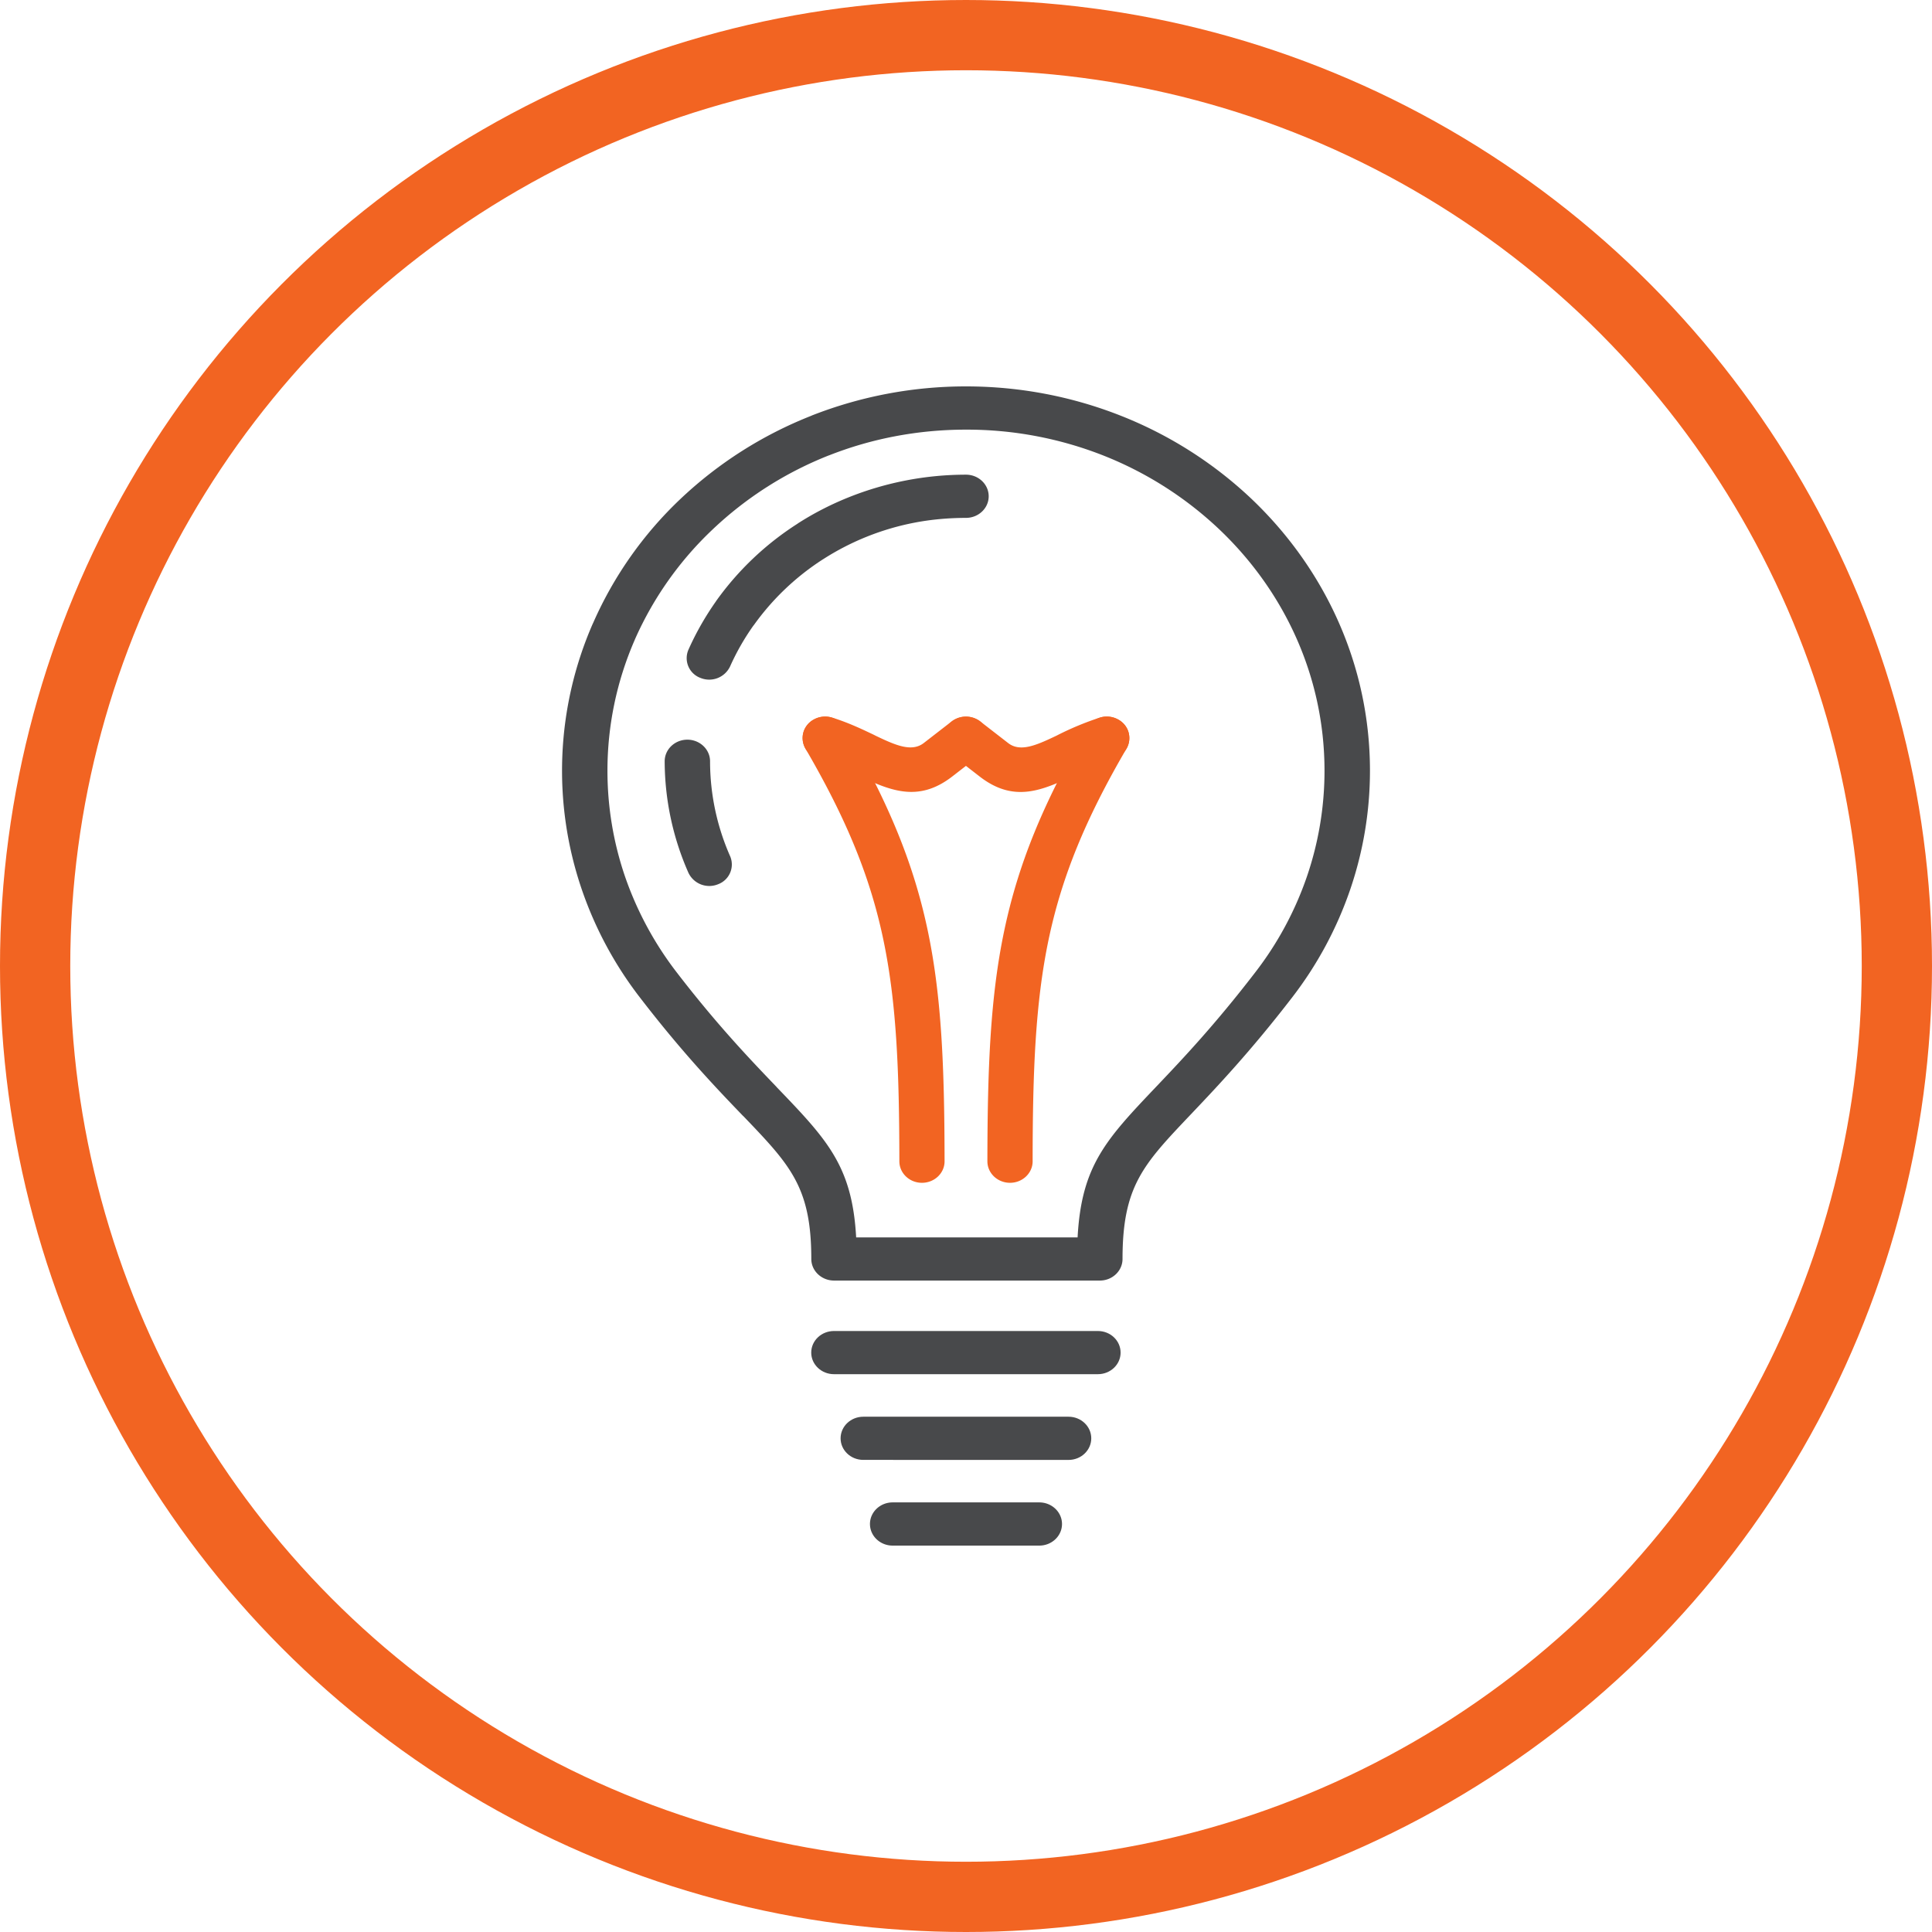 <svg width="55" height="55" viewBox="0 0 55 55" fill="none" xmlns="http://www.w3.org/2000/svg"><circle cx="27.5" cy="27.5" r="26.5" stroke="#F26422" stroke-width="2"/><path d="M23.741 39.12c-.356 0-.647-.275-.647-.614 0-.34.29-.615.647-.615h7.514c.357 0 .646.275.646.615s-.29.614-.646.614zm.835 2.44c-.357 0-.646-.275-.646-.614 0-.34.29-.615.646-.615h5.844c.357 0 .646.276.646.615 0 .34-.29.615-.646.615z" fill="#48494B"/><path d="M26.89 33.06c0 .338-.288.612-.644.612-.355 0-.643-.274-.643-.612-.003-2.589-.081-4.523-.457-6.314-.371-1.77-1.037-3.411-2.217-5.435a.597.597 0 0 1 .249-.833.664.664 0 0 1 .876.237c1.254 2.15 1.964 3.9 2.36 5.792.391 1.867.473 3.873.476 6.553m2.507 0c0 .338-.289.612-.644.612s-.644-.274-.644-.612c.003-2.68.085-4.684.477-6.553.396-1.892 1.106-3.642 2.36-5.792a.66.66 0 0 1 .874-.237.597.597 0 0 1 .25.833c-1.181 2.024-1.846 3.666-2.218 5.435-.375 1.791-.454 3.725-.455 6.314" fill="#F26422"/><path d="M23.296 21.597a.61.61 0 0 1-.418-.772c.11-.323.471-.5.81-.397.45.139.84.324 1.2.496l.034.018c.562.269 1.029.479 1.376.21l.795-.616a.67.67 0 0 1 .906.09.594.594 0 0 1-.094.862l-.795.616c-.99.766-1.799.393-2.773-.072l-.03-.013a7.4 7.4 0 0 0-1.011-.422" fill="#F26422"/><path d="M31.31 20.428c.34-.104.704.075.811.397a.607.607 0 0 1-.417.771c-.354.11-.696.273-1.013.425l-.03.012c-.973.465-1.783.84-2.773.072l-.795-.616a.594.594 0 0 1-.094-.862.67.67 0 0 1 .906-.09l.795.616c.347.27.813.058 1.376-.21l.035-.018a8.5 8.5 0 0 1 1.2-.497" fill="#F26422"/><path d="M35.631 14.205C37.711 16.185 39 18.92 39 21.941c0 1.181-.2 2.323-.566 3.392a10.7 10.7 0 0 1-1.646 3.057c-1.187 1.543-2.15 2.557-2.897 3.344-1.345 1.416-1.935 2.036-1.935 4.106 0 .34-.29.615-.646.615h-7.566c-.357 0-.648-.276-.648-.615 0-2.05-.602-2.676-1.937-4.069h-.003c-.756-.786-1.728-1.8-2.944-3.381a10.7 10.7 0 0 1-1.646-3.058 10.45 10.45 0 0 1 .308-7.575l.012-.024a10.9 10.9 0 0 1 2.484-3.528 11.6 11.6 0 0 1 3.734-2.372v-.002A12 12 0 0 1 27.502 11c1.551 0 3.037.296 4.395.831a11.6 11.6 0 0 1 3.734 2.374m2.075 7.736c0-2.681-1.143-5.109-2.99-6.866a10.3 10.3 0 0 0-3.312-2.11 10.6 10.6 0 0 0-3.905-.734c-1.385 0-2.705.261-3.902.734v-.001l-.003.001a10.3 10.3 0 0 0-3.31 2.11 9.7 9.7 0 0 0-2.206 3.12l-.014.034a9.3 9.3 0 0 0-.771 3.712 9.3 9.3 0 0 0 .5 3.012 9.6 9.6 0 0 0 1.459 2.712c1.167 1.519 2.118 2.509 2.857 3.28l-.001.001c1.438 1.495 2.153 2.243 2.265 4.28h6.304c.11-2.05.812-2.791 2.257-4.31.722-.76 1.65-1.737 2.811-3.249a9.5 9.5 0 0 0 1.459-2.71 9.3 9.3 0 0 0 .502-3.016M25.412 44c-.357 0-.646-.275-.646-.615s.29-.615.646-.615h4.174c.357 0 .647.276.647.615 0 .34-.29.615-.647.615z" fill="#48494B"/><path d="M20.784 24.371a.6.6 0 0 1-.343.802.657.657 0 0 1-.843-.327 7.9 7.9 0 0 1-.676-3.174c0-.34.29-.615.646-.615s.646.277.646.615a6.7 6.7 0 0 0 .57 2.7m0-5.4a.657.657 0 0 1-.843.327.6.6 0 0 1-.343-.802c.217-.488.482-.95.785-1.38h.001l-.001-.002a8.4 8.4 0 0 1 2.327-2.21v-.002c.447-.287.935-.54 1.453-.747a9 9 0 0 1 3.337-.643c.356 0 .646.275.646.615s-.29.615-.647.615q-.761.002-1.453.134a7.4 7.4 0 0 0-2.615 1.044h-.001a7.2 7.2 0 0 0-1.975 1.882l-.002-.001q-.395.556-.669 1.17" fill="#48494B"/></svg>